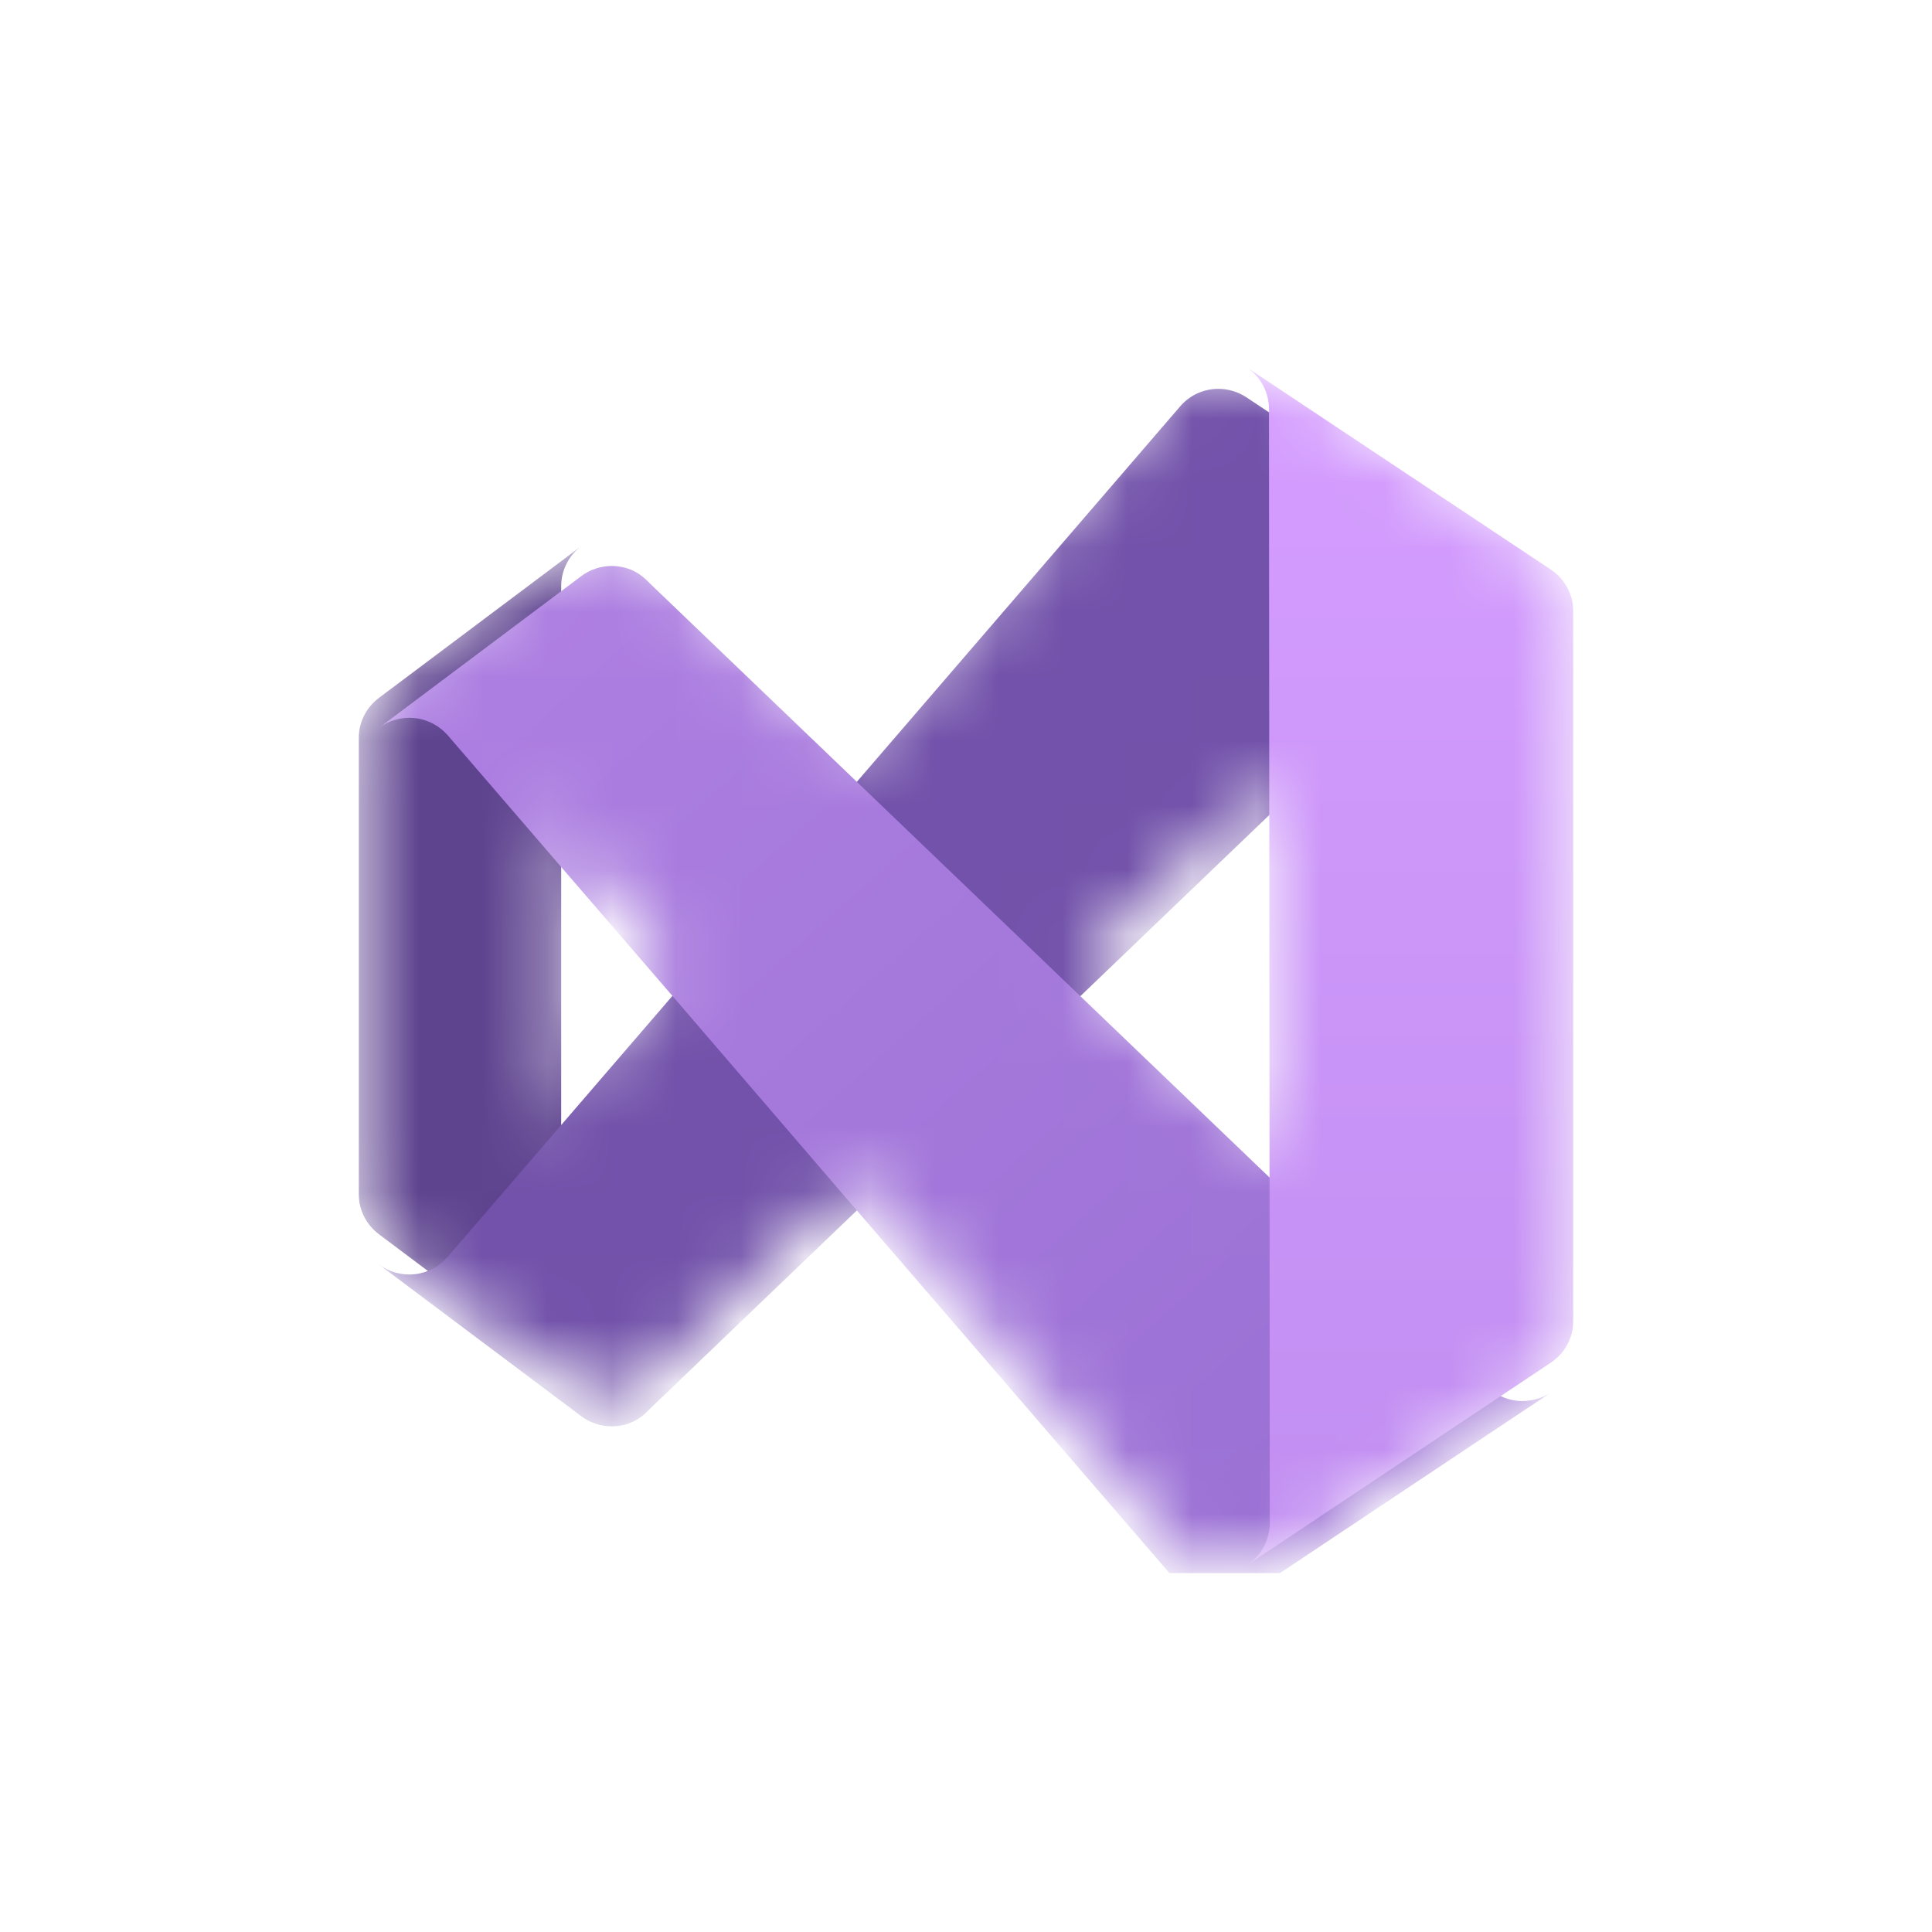 <?xml version="1.0" encoding="UTF-8"?> <svg xmlns="http://www.w3.org/2000/svg" width="30" height="30" viewBox="0 0 30 30" fill="none"><g clip-path="url(#clip0_1147_114914)"><g filter="url(#filter0_d_1147_114914)"><rect x="1.379" y="1.379" width="27.243" height="27.243" rx="6.025" fill="white"></rect><rect x="1.379" y="1.379" width="27.243" height="27.243" rx="6.025" fill="white"></rect></g><g filter="url(#filter1_dd_1147_114914)"><path d="M9.028 21.523L5.885 19.166C5.787 19.093 5.707 18.998 5.653 18.889C5.598 18.779 5.57 18.659 5.57 18.537V11.464C5.57 11.342 5.598 11.222 5.653 11.113C5.707 11.003 5.787 10.909 5.885 10.836L9.028 8.478C8.93 8.551 8.851 8.646 8.796 8.755C8.741 8.864 8.713 8.985 8.714 9.107V20.895C8.713 21.017 8.741 21.137 8.796 21.246C8.851 21.355 8.93 21.45 9.028 21.523Z" fill="url(#paint0_linear_1147_114914)"></path><path d="M24.081 8.843C23.951 8.758 23.8 8.713 23.645 8.714C23.544 8.713 23.445 8.732 23.352 8.77C23.259 8.807 23.174 8.863 23.103 8.934L23.048 8.989L19.708 12.191L16.776 15.001L13.307 18.328L10.097 21.405L10.042 21.46C9.97 21.531 9.886 21.587 9.793 21.624C9.7 21.662 9.6 21.681 9.5 21.68C9.33 21.68 9.164 21.625 9.028 21.523L5.885 19.166C6.044 19.285 6.244 19.34 6.442 19.318C6.641 19.296 6.824 19.199 6.953 19.048L10.443 14.996L13.307 11.672L18.325 5.845C18.398 5.759 18.488 5.69 18.591 5.642C18.693 5.595 18.805 5.57 18.918 5.57C19.073 5.57 19.224 5.615 19.354 5.7L24.081 8.843Z" fill="url(#paint1_linear_1147_114914)"></path><path d="M24.081 21.158L19.366 24.301C19.206 24.406 19.013 24.449 18.823 24.423C18.633 24.397 18.459 24.304 18.332 24.16L13.307 18.328L10.443 14.996L6.953 10.95C6.822 10.799 6.64 10.704 6.441 10.683C6.243 10.662 6.044 10.716 5.885 10.836L9.028 8.478C9.164 8.376 9.33 8.321 9.5 8.321C9.6 8.32 9.7 8.339 9.793 8.377C9.886 8.415 9.97 8.47 10.042 8.541L10.097 8.596L13.307 11.672L16.776 15.001L19.712 17.814L23.048 21.012L23.103 21.067C23.174 21.138 23.259 21.194 23.352 21.231C23.445 21.269 23.544 21.288 23.645 21.287C23.8 21.288 23.951 21.243 24.081 21.158Z" fill="url(#paint2_linear_1147_114914)"></path><path d="M24.431 9.5V20.501C24.431 20.631 24.399 20.759 24.338 20.873C24.277 20.988 24.189 21.085 24.081 21.158L19.366 24.301C19.474 24.229 19.562 24.131 19.623 24.017C19.684 23.902 19.716 23.774 19.715 23.645L19.712 17.814L19.708 12.191L19.704 6.356C19.704 6.226 19.673 6.099 19.612 5.984C19.551 5.869 19.462 5.772 19.354 5.7L24.081 8.843C24.188 8.916 24.276 9.014 24.337 9.128C24.398 9.242 24.43 9.37 24.431 9.5Z" fill="url(#paint3_linear_1147_114914)"></path></g><g clip-path="url(#clip1_1147_114914)"><mask id="mask0_1147_114914" style="mask-type:alpha" maskUnits="userSpaceOnUse" x="5" y="5" width="20" height="20"><path d="M9.028 21.523L5.885 19.166C5.787 19.093 5.707 18.998 5.653 18.889C5.598 18.779 5.57 18.659 5.57 18.537V11.464C5.57 11.342 5.598 11.222 5.653 11.113C5.707 11.003 5.787 10.909 5.885 10.836L9.028 8.478C8.93 8.551 8.851 8.646 8.796 8.755C8.741 8.864 8.713 8.985 8.714 9.107V20.895C8.713 21.017 8.741 21.137 8.796 21.246C8.851 21.355 8.93 21.45 9.028 21.523Z" fill="white"></path><path d="M24.081 8.843C23.951 8.758 23.8 8.713 23.645 8.714C23.544 8.713 23.445 8.732 23.352 8.77C23.259 8.807 23.174 8.863 23.103 8.934L23.048 8.989L19.708 12.191L16.776 15.001L13.307 18.328L10.097 21.405L10.042 21.46C9.97 21.531 9.886 21.587 9.793 21.624C9.7 21.662 9.6 21.681 9.5 21.68C9.33 21.68 9.164 21.625 9.028 21.523L5.885 19.166C6.044 19.285 6.244 19.34 6.442 19.318C6.641 19.296 6.824 19.199 6.953 19.048L10.443 14.996L13.307 11.672L18.325 5.845C18.398 5.759 18.488 5.69 18.591 5.642C18.693 5.595 18.805 5.57 18.918 5.57C19.073 5.57 19.224 5.615 19.354 5.7L24.081 8.843Z" fill="white"></path><path d="M24.081 21.158L19.366 24.301C19.206 24.406 19.013 24.449 18.823 24.423C18.633 24.397 18.459 24.304 18.332 24.16L13.307 18.328L10.443 14.996L6.953 10.95C6.822 10.799 6.64 10.704 6.441 10.683C6.243 10.662 6.044 10.716 5.885 10.836L9.028 8.478C9.164 8.376 9.33 8.321 9.5 8.321C9.6 8.32 9.7 8.339 9.793 8.377C9.886 8.415 9.97 8.47 10.042 8.541L10.097 8.596L13.307 11.672L16.776 15.001L19.712 17.814L23.048 21.012L23.103 21.067C23.174 21.138 23.259 21.194 23.352 21.231C23.445 21.269 23.544 21.288 23.645 21.287C23.8 21.288 23.951 21.243 24.081 21.158Z" fill="white"></path><path d="M24.431 9.5V20.501C24.431 20.631 24.399 20.759 24.338 20.873C24.277 20.988 24.189 21.085 24.081 21.158L19.366 24.301C19.474 24.229 19.562 24.131 19.623 24.017C19.684 23.902 19.716 23.774 19.715 23.645L19.712 17.814L19.708 12.191L19.704 6.356C19.704 6.226 19.673 6.099 19.612 5.984C19.551 5.869 19.462 5.772 19.354 5.7L24.081 8.843C24.188 8.916 24.276 9.014 24.337 9.128C24.398 9.242 24.43 9.37 24.431 9.5Z" fill="white"></path></mask><g mask="url(#mask0_1147_114914)"><path d="M9.028 21.524L5.885 19.166C5.787 19.093 5.707 18.998 5.653 18.889C5.598 18.78 5.57 18.659 5.57 18.537V11.465C5.57 11.343 5.598 11.222 5.653 11.113C5.707 11.004 5.787 10.909 5.885 10.836L9.028 8.479C8.93 8.551 8.851 8.646 8.796 8.755C8.741 8.865 8.713 8.985 8.714 9.107V20.895C8.713 21.017 8.741 21.137 8.796 21.247C8.851 21.356 8.93 21.451 9.028 21.524Z" fill="#5E438F"></path><g filter="url(#filter2_dd_1147_114914)"><path d="M24.079 8.843C23.95 8.758 23.798 8.713 23.643 8.714C23.543 8.713 23.443 8.732 23.35 8.77C23.257 8.807 23.172 8.863 23.101 8.934L23.046 8.989L19.706 12.191L16.775 15.001L13.305 18.328L10.095 21.405L10.04 21.46C9.968 21.531 9.884 21.587 9.791 21.624C9.698 21.662 9.598 21.681 9.498 21.68C9.328 21.68 9.162 21.625 9.026 21.523L5.883 19.166C6.043 19.285 6.242 19.34 6.441 19.318C6.639 19.296 6.822 19.199 6.952 19.048L8.712 17.004L10.441 14.996L13.305 11.672L18.323 5.845C18.396 5.759 18.486 5.69 18.589 5.642C18.692 5.595 18.803 5.57 18.916 5.57C19.071 5.57 19.223 5.615 19.352 5.7L24.079 8.843Z" fill="url(#paint4_linear_1147_114914)"></path></g><g filter="url(#filter3_dd_1147_114914)"><path d="M24.079 21.157L19.364 24.3C19.204 24.405 19.011 24.449 18.821 24.423C18.631 24.397 18.457 24.303 18.331 24.159L13.305 18.328L10.441 14.996L8.712 12.992L6.952 10.949C6.821 10.799 6.638 10.704 6.44 10.682C6.241 10.661 6.042 10.716 5.883 10.835L9.026 8.478C9.162 8.376 9.328 8.321 9.498 8.32C9.598 8.32 9.698 8.339 9.791 8.376C9.884 8.414 9.968 8.47 10.04 8.54L10.095 8.595L13.305 11.672L16.775 15L19.71 17.813L23.046 21.012L23.101 21.067C23.172 21.137 23.257 21.193 23.35 21.231C23.443 21.269 23.543 21.288 23.643 21.287C23.798 21.287 23.95 21.242 24.079 21.157Z" fill="url(#paint5_linear_1147_114914)"></path></g><g filter="url(#filter4_dd_1147_114914)"><path d="M24.432 9.501V20.503C24.432 20.632 24.4 20.76 24.339 20.875C24.278 20.989 24.19 21.087 24.082 21.159L19.367 24.302C19.475 24.23 19.563 24.132 19.624 24.018C19.685 23.903 19.717 23.776 19.717 23.646L19.713 17.815L19.709 12.192L19.705 6.357C19.706 6.228 19.674 6.1 19.613 5.985C19.552 5.871 19.463 5.773 19.355 5.701L24.082 8.845C24.19 8.917 24.278 9.015 24.339 9.129C24.4 9.244 24.432 9.371 24.432 9.501Z" fill="url(#paint6_linear_1147_114914)"></path></g></g></g></g><defs><filter id="filter0_d_1147_114914" x="0.659" y="1.019" width="28.683" height="28.683" filterUnits="userSpaceOnUse" color-interpolation-filters="sRGB"><feFlood flood-opacity="0" result="BackgroundImageFix"></feFlood><feColorMatrix in="SourceAlpha" type="matrix" values="0 0 0 0 0 0 0 0 0 0 0 0 0 0 0 0 0 0 127 0" result="hardAlpha"></feColorMatrix><feOffset dy="0.36"></feOffset><feGaussianBlur stdDeviation="0.36"></feGaussianBlur><feColorMatrix type="matrix" values="0 0 0 0 0 0 0 0 0 0 0 0 0 0 0 0 0 0 0.28 0"></feColorMatrix><feBlend mode="normal" in2="BackgroundImageFix" result="effect1_dropShadow_1147_114914"></feBlend><feBlend mode="normal" in="SourceGraphic" in2="effect1_dropShadow_1147_114914" result="shape"></feBlend></filter><filter id="filter1_dd_1147_114914" x="5.201" y="5.508" width="19.598" height="19.909" filterUnits="userSpaceOnUse" color-interpolation-filters="sRGB"><feFlood flood-opacity="0" result="BackgroundImageFix"></feFlood><feColorMatrix in="SourceAlpha" type="matrix" values="0 0 0 0 0 0 0 0 0 0 0 0 0 0 0 0 0 0 127 0" result="hardAlpha"></feColorMatrix><feOffset dy="0.077"></feOffset><feGaussianBlur stdDeviation="0.07"></feGaussianBlur><feColorMatrix type="matrix" values="0 0 0 0 0 0 0 0 0 0 0 0 0 0 0 0 0 0 0.12 0"></feColorMatrix><feBlend mode="normal" in2="BackgroundImageFix" result="effect1_dropShadow_1147_114914"></feBlend><feColorMatrix in="SourceAlpha" type="matrix" values="0 0 0 0 0 0 0 0 0 0 0 0 0 0 0 0 0 0 127 0" result="hardAlpha"></feColorMatrix><feOffset dy="0.616"></feOffset><feGaussianBlur stdDeviation="0.185"></feGaussianBlur><feColorMatrix type="matrix" values="0 0 0 0 0 0 0 0 0 0 0 0 0 0 0 0 0 0 0.2 0"></feColorMatrix><feBlend mode="normal" in2="effect1_dropShadow_1147_114914" result="effect2_dropShadow_1147_114914"></feBlend><feBlend mode="normal" in="SourceGraphic" in2="effect2_dropShadow_1147_114914" result="shape"></feBlend></filter><filter id="filter2_dd_1147_114914" x="4.311" y="4.392" width="21.339" height="19.253" filterUnits="userSpaceOnUse" color-interpolation-filters="sRGB"><feFlood flood-opacity="0" result="BackgroundImageFix"></feFlood><feColorMatrix in="SourceAlpha" type="matrix" values="0 0 0 0 0 0 0 0 0 0 0 0 0 0 0 0 0 0 127 0" result="hardAlpha"></feColorMatrix><feOffset dy="0.075"></feOffset><feGaussianBlur stdDeviation="0.075"></feGaussianBlur><feColorMatrix type="matrix" values="0 0 0 0 0 0 0 0 0 0 0 0 0 0 0 0 0 0 0.24 0"></feColorMatrix><feBlend mode="normal" in2="BackgroundImageFix" result="effect1_dropShadow_1147_114914"></feBlend><feColorMatrix in="SourceAlpha" type="matrix" values="0 0 0 0 0 0 0 0 0 0 0 0 0 0 0 0 0 0 127 0" result="hardAlpha"></feColorMatrix><feOffset dy="0.393"></feOffset><feGaussianBlur stdDeviation="0.786"></feGaussianBlur><feColorMatrix type="matrix" values="0 0 0 0 0 0 0 0 0 0 0 0 0 0 0 0 0 0 0.22 0"></feColorMatrix><feBlend mode="normal" in2="effect1_dropShadow_1147_114914" result="effect2_dropShadow_1147_114914"></feBlend><feBlend mode="normal" in="SourceGraphic" in2="effect2_dropShadow_1147_114914" result="shape"></feBlend></filter><filter id="filter3_dd_1147_114914" x="4.311" y="7.142" width="21.339" height="19.253" filterUnits="userSpaceOnUse" color-interpolation-filters="sRGB"><feFlood flood-opacity="0" result="BackgroundImageFix"></feFlood><feColorMatrix in="SourceAlpha" type="matrix" values="0 0 0 0 0 0 0 0 0 0 0 0 0 0 0 0 0 0 127 0" result="hardAlpha"></feColorMatrix><feOffset dy="0.075"></feOffset><feGaussianBlur stdDeviation="0.075"></feGaussianBlur><feColorMatrix type="matrix" values="0 0 0 0 0 0 0 0 0 0 0 0 0 0 0 0 0 0 0.24 0"></feColorMatrix><feBlend mode="normal" in2="BackgroundImageFix" result="effect1_dropShadow_1147_114914"></feBlend><feColorMatrix in="SourceAlpha" type="matrix" values="0 0 0 0 0 0 0 0 0 0 0 0 0 0 0 0 0 0 127 0" result="hardAlpha"></feColorMatrix><feOffset dy="0.393"></feOffset><feGaussianBlur stdDeviation="0.786"></feGaussianBlur><feColorMatrix type="matrix" values="0 0 0 0 0 0 0 0 0 0 0 0 0 0 0 0 0 0 0.22 0"></feColorMatrix><feBlend mode="normal" in2="effect1_dropShadow_1147_114914" result="effect2_dropShadow_1147_114914"></feBlend><feBlend mode="normal" in="SourceGraphic" in2="effect2_dropShadow_1147_114914" result="shape"></feBlend></filter><filter id="filter4_dd_1147_114914" x="14.64" y="0.986" width="14.508" height="28.032" filterUnits="userSpaceOnUse" color-interpolation-filters="sRGB"><feFlood flood-opacity="0" result="BackgroundImageFix"></feFlood><feColorMatrix in="SourceAlpha" type="matrix" values="0 0 0 0 0 0 0 0 0 0 0 0 0 0 0 0 0 0 127 0" result="hardAlpha"></feColorMatrix><feOffset></feOffset><feGaussianBlur stdDeviation="0.039"></feGaussianBlur><feColorMatrix type="matrix" values="0 0 0 0 0 0 0 0 0 0 0 0 0 0 0 0 0 0 0.24 0"></feColorMatrix><feBlend mode="normal" in2="BackgroundImageFix" result="effect1_dropShadow_1147_114914"></feBlend><feColorMatrix in="SourceAlpha" type="matrix" values="0 0 0 0 0 0 0 0 0 0 0 0 0 0 0 0 0 0 127 0" result="hardAlpha"></feColorMatrix><feOffset></feOffset><feGaussianBlur stdDeviation="2.358"></feGaussianBlur><feColorMatrix type="matrix" values="0 0 0 0 0 0 0 0 0 0 0 0 0 0 0 0 0 0 0.3 0"></feColorMatrix><feBlend mode="normal" in2="effect1_dropShadow_1147_114914" result="effect2_dropShadow_1147_114914"></feBlend><feBlend mode="normal" in="SourceGraphic" in2="effect2_dropShadow_1147_114914" result="shape"></feBlend></filter><linearGradient id="paint0_linear_1147_114914" x1="15.001" y1="5.57" x2="15.001" y2="24.431" gradientUnits="userSpaceOnUse"><stop stop-color="white"></stop><stop offset="1" stop-color="white" stop-opacity="0"></stop></linearGradient><linearGradient id="paint1_linear_1147_114914" x1="15.001" y1="5.57" x2="15.001" y2="24.431" gradientUnits="userSpaceOnUse"><stop stop-color="white"></stop><stop offset="1" stop-color="white" stop-opacity="0"></stop></linearGradient><linearGradient id="paint2_linear_1147_114914" x1="15.001" y1="5.57" x2="15.001" y2="24.431" gradientUnits="userSpaceOnUse"><stop stop-color="white"></stop><stop offset="1" stop-color="white" stop-opacity="0"></stop></linearGradient><linearGradient id="paint3_linear_1147_114914" x1="15.001" y1="5.57" x2="15.001" y2="24.431" gradientUnits="userSpaceOnUse"><stop stop-color="white"></stop><stop offset="1" stop-color="white" stop-opacity="0"></stop></linearGradient><linearGradient id="paint4_linear_1147_114914" x1="20.892" y1="5.57" x2="6.888" y2="19.666" gradientUnits="userSpaceOnUse"><stop stop-color="#7252AA"></stop><stop offset="1" stop-color="#7252AA"></stop></linearGradient><linearGradient id="paint5_linear_1147_114914" x1="7.337" y1="9.008" x2="20.5" y2="23.742" gradientUnits="userSpaceOnUse"><stop stop-color="#AE7FE2"></stop><stop offset="1" stop-color="#9A70D4"></stop></linearGradient><linearGradient id="paint6_linear_1147_114914" x1="21.838" y1="5.322" x2="21.838" y2="24.286" gradientUnits="userSpaceOnUse"><stop stop-color="#D59DFF"></stop><stop offset="1" stop-color="#C18EF1"></stop></linearGradient><clipPath id="clip0_1147_114914"><rect width="30" height="30" fill="white"></rect></clipPath><clipPath id="clip1_1147_114914"><rect width="18.86" height="18.86" fill="white" transform="translate(5.57 5.57)"></rect></clipPath></defs></svg> 